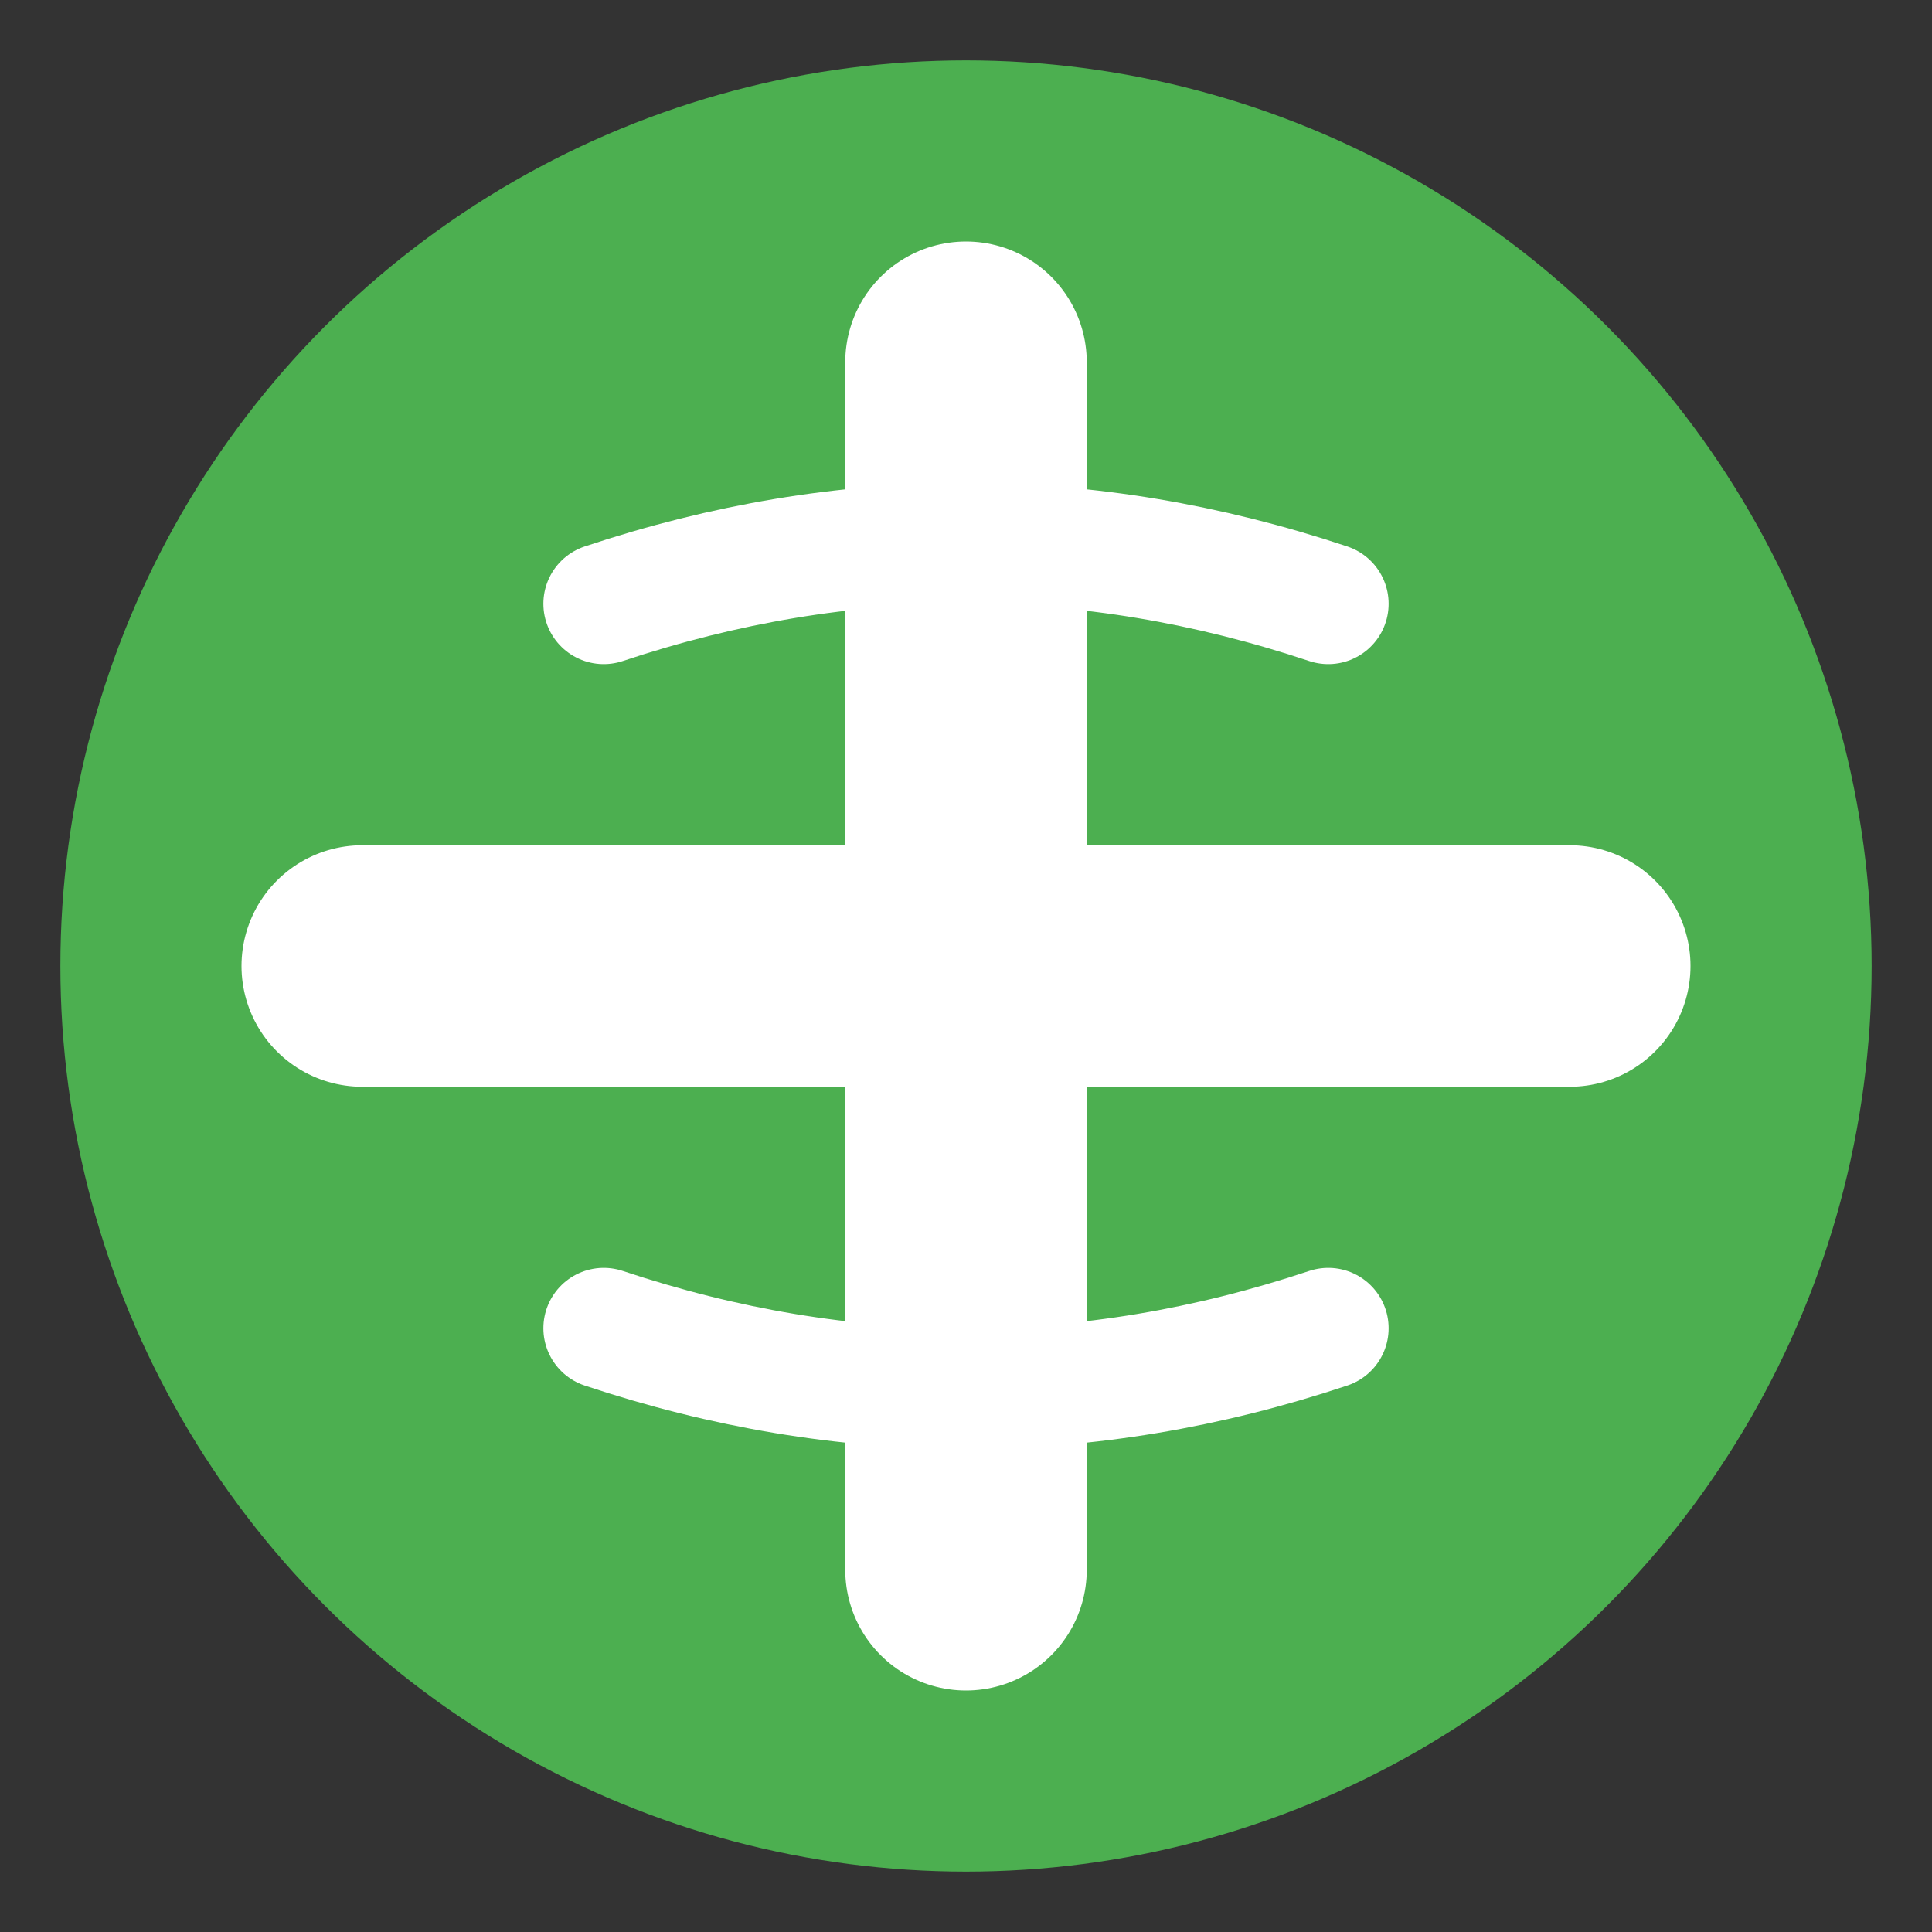 <svg xmlns="http://www.w3.org/2000/svg" viewBox="0 0 32 32">
  <rect x="0" y="0" width="32" height="32" fill="#333333" stroke="none"/>
  <!-- Background circle -->
  <circle cx="16" cy="16" r="15" fill="#4CAF50"/>
  
  <!-- Stylized leaf/medical cross combination -->
  <path d="M16 6 L16 26 M6 16 L26 16" 
        stroke="white" 
        stroke-width="4" 
        stroke-linecap="round"/>
  
  <!-- Curved elements suggesting a leaf/growth -->
  <path d="M10 10 Q16 8 22 10" 
        stroke="white" 
        stroke-width="2" 
        fill="none" 
        stroke-linecap="round"/>
  
  <path d="M10 22 Q16 24 22 22" 
        stroke="white" 
        stroke-width="2" 
        fill="none" 
        stroke-linecap="round"/>
</svg>